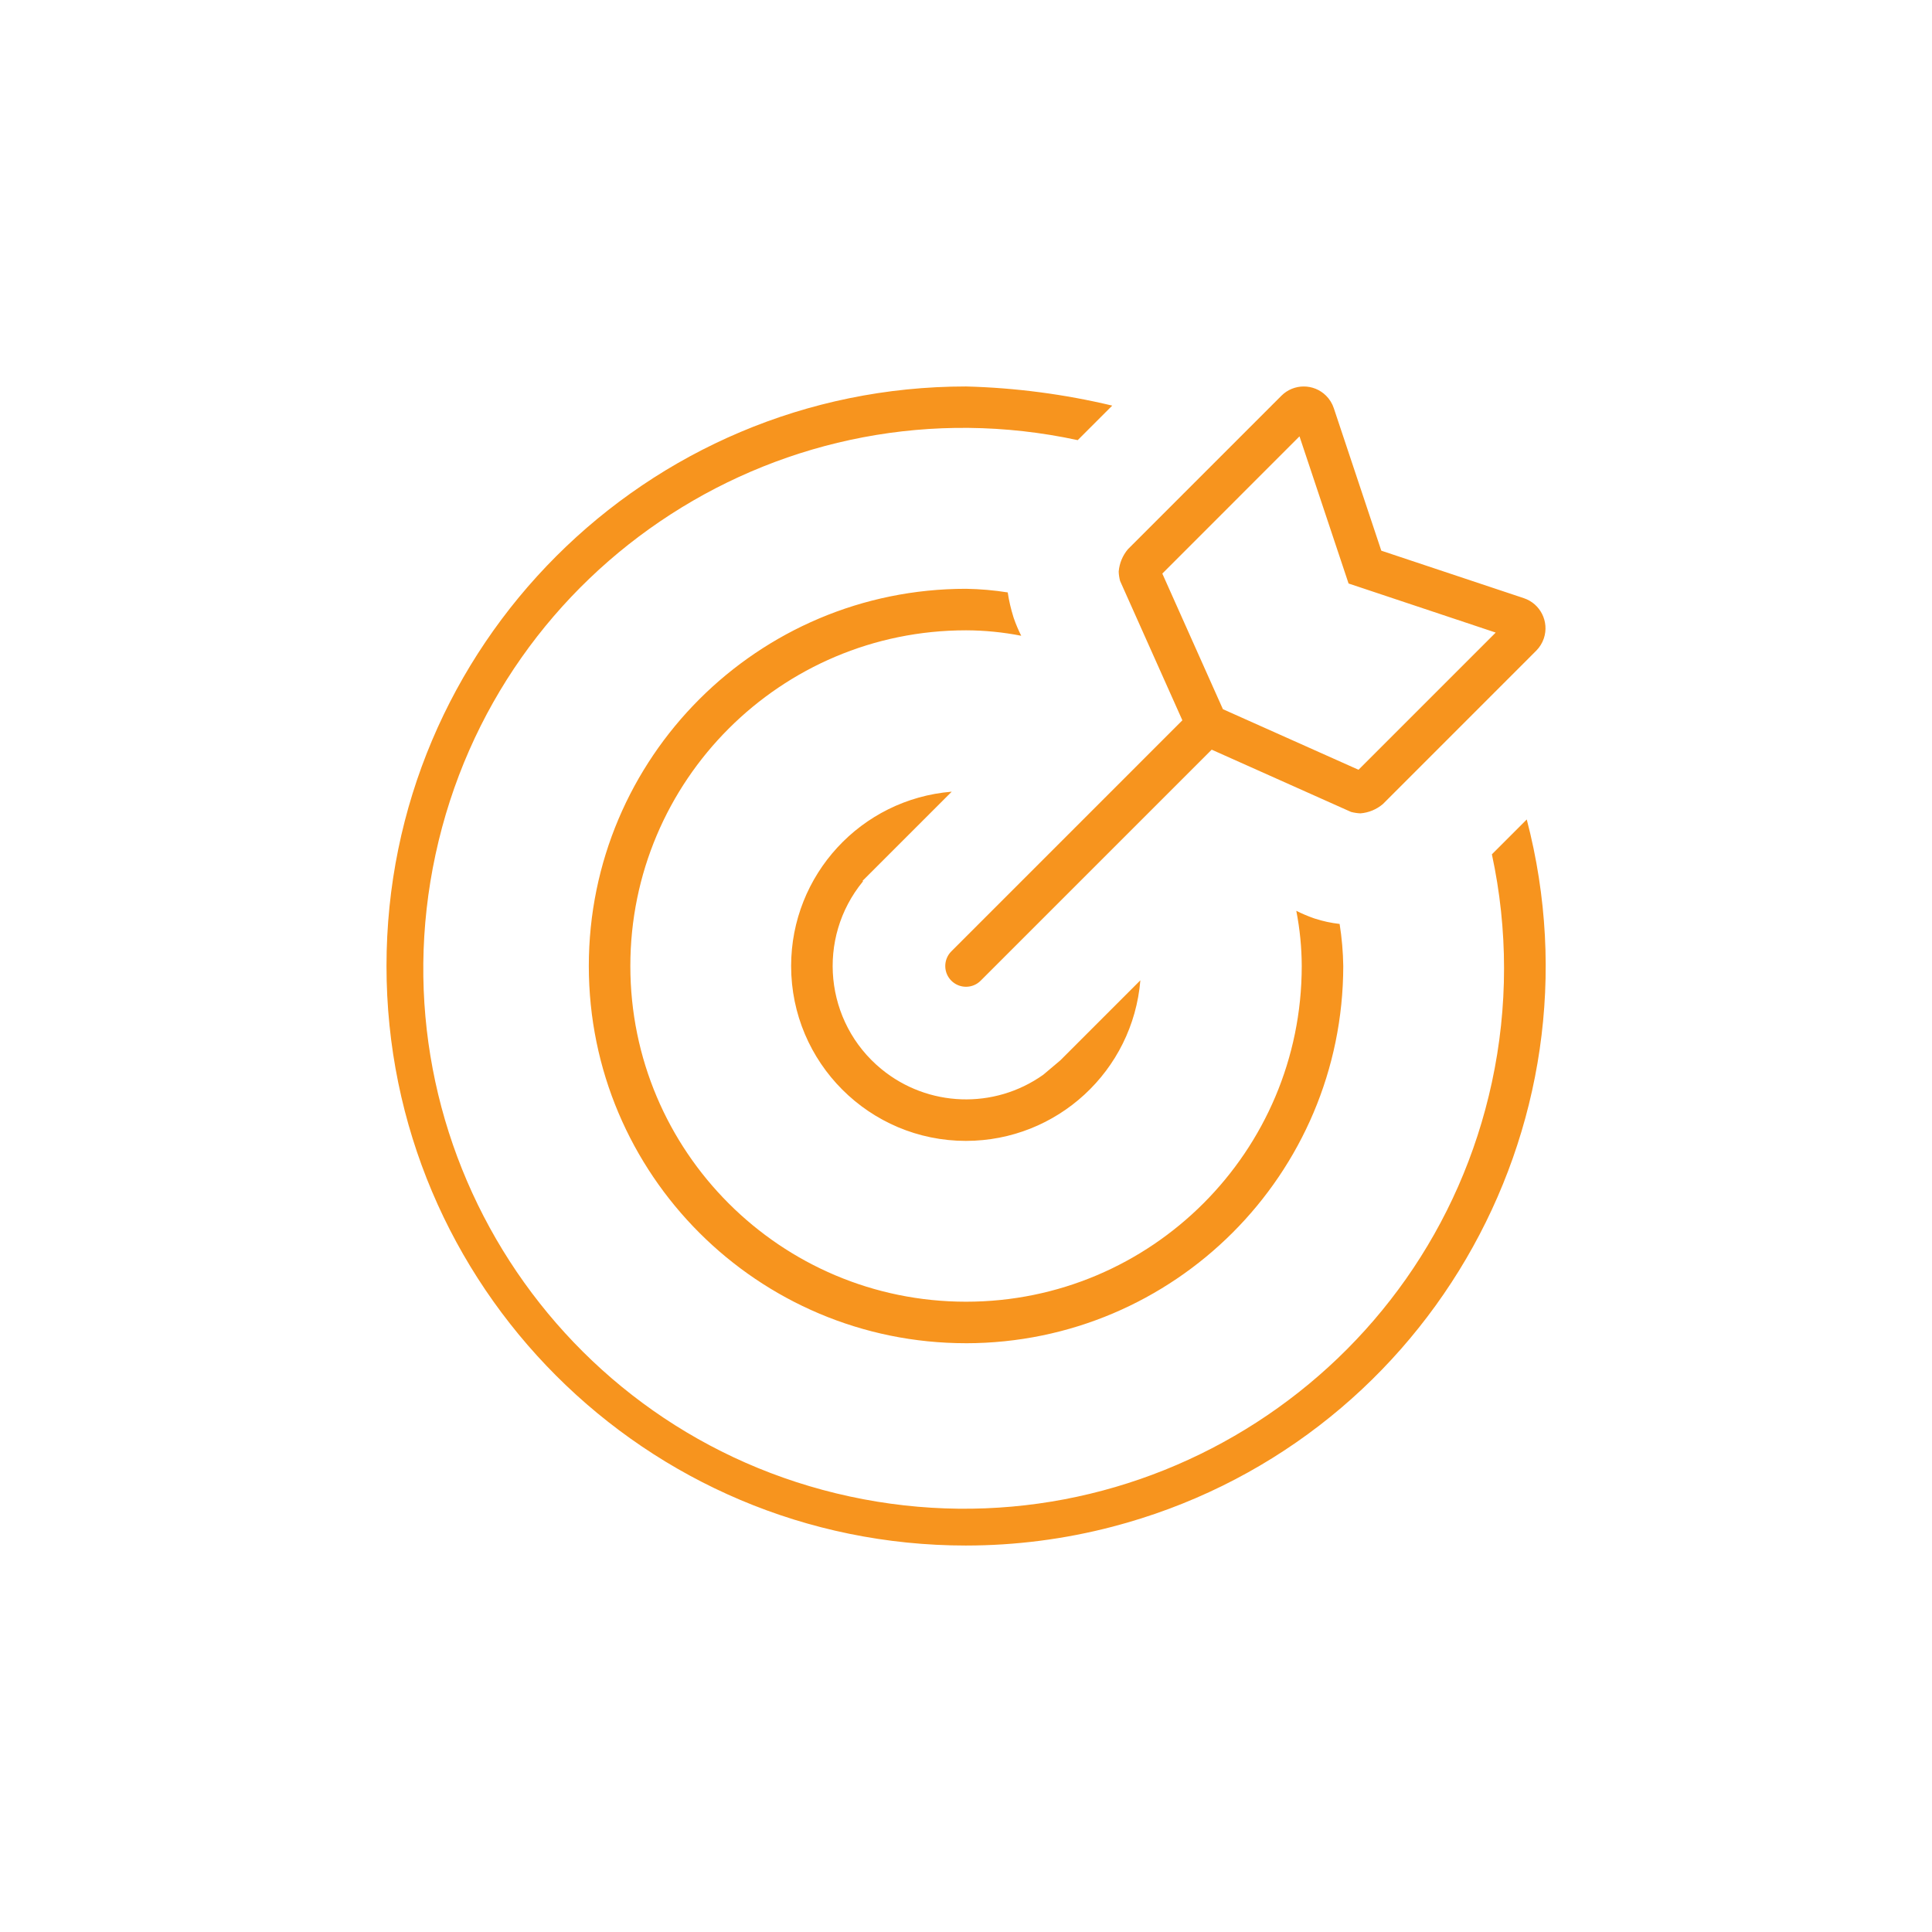 <?xml version="1.0" encoding="UTF-8"?>
<svg xmlns="http://www.w3.org/2000/svg" id="Ebene_1" width="200" height="200" viewBox="0 0 200 200">
  <defs>
    <style>.cls-1{fill:#f7941e;}</style>
  </defs>
  <path class="cls-1" d="M100.003,159.993c-33.133,0-59.993-26.86-59.993-59.993s26.86-59.993,59.993-59.993c5.1,.133,10.172,.798,15.135,1.982l-3.574,3.574c-30.196-6.517-59.958,12.68-66.475,42.876-6.517,30.196,12.68,59.958,42.876,66.475,30.196,6.517,59.958-12.68,66.475-42.876,1.678-7.776,1.678-15.821,0-23.598l3.609-3.609c8.373,32.063-10.832,64.843-42.896,73.215-4.947,1.292-10.038,1.946-15.15,1.947Zm0-20.943c-21.566,0-39.049-17.483-39.049-39.049s17.483-39.049,39.049-39.049c1.446,.023,2.888,.148,4.316,.375,.131,.87,.331,1.729,.596,2.568l.032,.099c.217,.623,.474,1.231,.77,1.82-1.882-.369-3.795-.558-5.713-.564-19.193,0-34.751,15.559-34.751,34.752,0,19.193,15.559,34.751,34.752,34.751,19.193-0,34.751-15.559,34.751-34.752-.006-1.918-.195-3.831-.564-5.713,.587,.294,1.192,.55,1.812,.768l.103,.034c.836,.273,1.698,.459,2.571,.556,.229,1.441,.355,2.897,.377,4.356-.025,21.556-17.493,39.025-39.05,39.05Zm0-20.944c-10-0-18.106-8.107-18.106-18.107,0-9.425,7.231-17.274,16.625-18.045l-9.22,9.219,.033,.065c-4.84,5.892-3.987,14.592,1.905,19.432,4.814,3.954,11.679,4.195,16.758,.588l1.77-1.494,8.282-8.283c-.782,9.388-8.625,16.613-18.045,16.624h0Zm-.002-15.956c-1.186,0-2.148-.961-2.148-2.147-0-.57,.226-1.117,.63-1.52l23.915-23.916-6.446-14.425c-.084-.316-.133-.641-.146-.968,.07-.857,.406-1.67,.962-2.326l15.874-15.874c1.277-1.283,3.352-1.288,4.634-.011,.364,.362,.638,.805,.799,1.293l4.917,14.75,14.751,4.915c1.722,.575,2.652,2.438,2.076,4.16-.161,.482-.432,.921-.791,1.28l-15.874,15.877c-.654,.555-1.466,.89-2.321,.96-.329-.014-.656-.064-.974-.148l-14.424-6.445-23.916,23.914c-.401,.406-.948,.633-1.518,.631Zm20.322-42.773l6.272,14.038,14.038,6.271,14.202-14.202-15.232-5.081-5.08-15.233-14.2,14.207Z"></path>
</svg>

